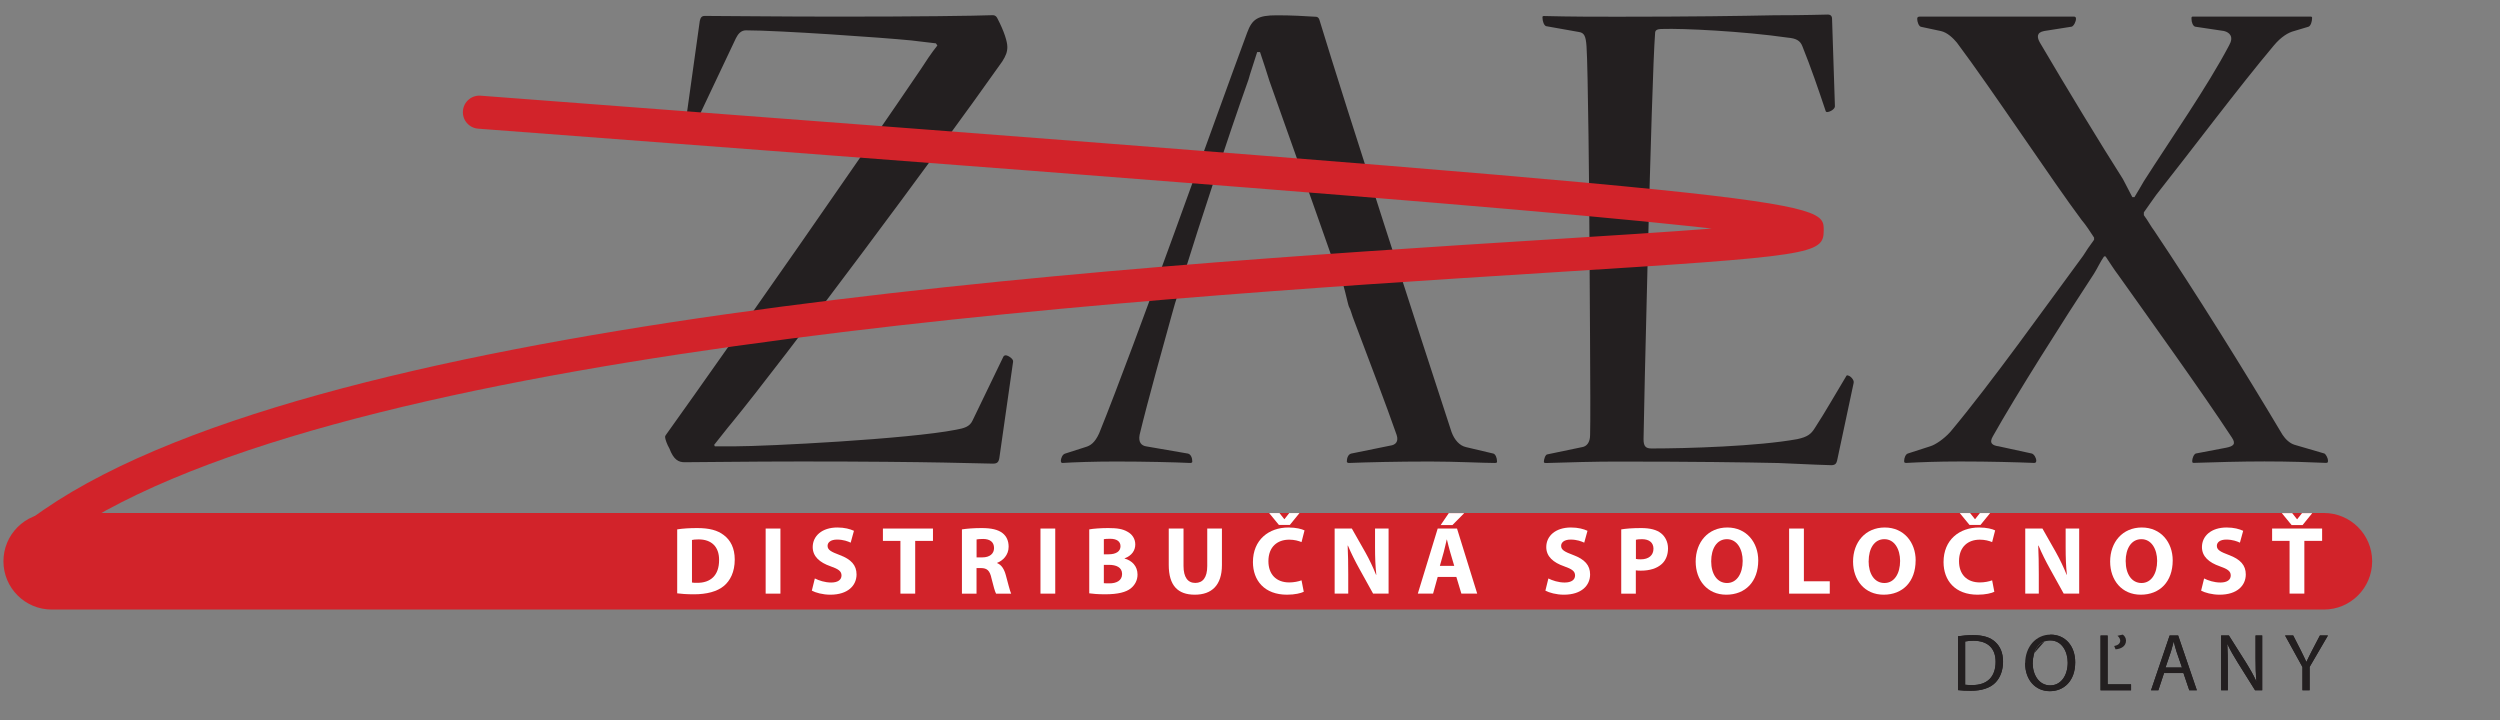 <?xml version="1.0" encoding="UTF-8"?><svg id="Layer_2" xmlns="http://www.w3.org/2000/svg" xmlns:xlink="http://www.w3.org/1999/xlink" viewBox="0 0 566.93 163.32"><rect x="0" y="0" width="566.93" height="163.32" fill="#808080" stroke="none"/><defs><clipPath id="clippath"><rect width="566.93" height="163.32" style="fill:none; stroke-width:0px;"/></clipPath></defs><g id="Layer_1-2"><g style="clip-path:url(#clippath);"><path d="m302,60.28c-5.29,1.07-34.4,3.41-34.26,2.97m.83-1.33c3.42-11.01,9.74-30.34,14.56-43.89.33-1.31,1.31-4.09,1.96-6.22h.65c.82,2.46,1.64,4.91,2.13,6.55,1.07,3.02,2.14,6.04,3.21,9.05,1.24,3.5,2.49,7,3.73,10.5,1.27,3.58,2.54,7.16,3.81,10.75,1.13,3.2,2.26,6.4,3.38,9.6.73,2.07.15-.35.82,1.75.01.04-.08.1-.26.16m-34.35,5.12c.35-.03,35.47-3.22,35.54-3.11.21.36-36.31,4.11-36.63,4.04-.1-.6,1.72-4.33,1.09-.93-.09.46-1.19.12-1.05-.33.14-.45.92,2.02,1.1,1.61.31-.7.04-1.21-.14-1.77m-.02.95c3.93-.1,35.8-2.68,35.96-2.63.39.11,1.63,6.06,1.84,6.43.41.72.56,1.53.85,2.3.38,1.02.77,2.03,1.15,3.05,1.57,4.17,3.16,8.34,4.72,12.51,1.39,3.72,2.78,7.44,4.09,11.2.49,1.47-.16,2.29-1.47,2.45l-8.84,1.8c-.66.17-.98.99-.98,1.8,0,.17.16.33.49.33,3.93-.16,10.81-.33,18.34-.33,5.9,0,12.12.33,14.74.33.49,0,.49-.16.49-.33,0-.82-.33-1.64-.82-1.8l-6.22-1.47c-1.47-.33-2.62-1.64-3.28-3.44-6.87-20.96-23.74-73.03-29.97-93.5-.16-.49-.49-.65-.82-.65-2.46-.16-5.57-.33-8.68-.33h-.16c-4.26,0-5.57.82-6.71,3.93-7.53,20.31-25.22,70.25-33.57,90.88-.98,2.13-1.96,2.78-3.11,3.11l-4.59,1.47c-.65.17-.98,1.15-.98,1.64,0,.33.16.49.33.49,2.46-.16,7.04-.33,12.12-.33,6.71,0,13.59.17,16.87.33q.49,0,.49-.33c0-.82-.33-1.64-.98-1.8l-9.5-1.64c-.98-.17-1.8-.82-1.47-2.62,1.8-7.54,5.57-20.96,7.2-26.86.2-.59.68-2.6,1.21-4.14M435.26,3.78c-.33,0-.49.16-.49.49,0,.66.33,1.64.82,1.8l4.58.98c1.47.33,2.78,1.64,3.6,2.62,7.86,10.48,21.94,31.77,28.33,40.28.98,1.14,1.8,2.46,2.78,3.93v.49c-.98,1.31-1.97,2.78-2.46,3.6-8.35,11.3-20.8,28.82-30.13,39.96-1.47,1.64-3.44,2.95-4.58,3.28l-5.08,1.64c-.49.17-.82.99-.82,1.64,0,.33,0,.49.49.49,2.95-.16,7.04-.33,12.28-.33,6.55,0,12.77.17,16.7.33.33,0,.49-.16.49-.49,0-.65-.49-1.47-.99-1.64l-7.53-1.64c-1.31-.17-2.29-.65-1.31-2.29,5.24-9.34,16.04-26.37,22.92-36.85.82-1.31,1.47-2.78,2.29-3.93h.33c.99,1.47,2.13,3.27,2.79,4.09,7.2,10.15,18.99,26.53,25.87,37.01.98,1.47.33,1.96-1.31,2.29l-6.87,1.31c-.49.17-.82,1.15-.82,1.64,0,.33,0,.49.33.49,4.75-.16,10.81-.33,16.04-.33,5.73,0,10.32.17,13.92.33.49,0,.49-.16.49-.49,0-.65-.49-1.47-.82-1.64l-6.71-1.96c-1.15-.33-2.13-1.31-2.78-2.29-8.68-14.58-19.81-32.43-29.15-46.35-.65-.82-1.31-2.13-2.29-3.44v-.65c.98-1.47,2.13-2.95,2.78-3.93,8.02-10.15,18.83-24.56,26.69-33.9,1.64-1.97,3.28-2.95,4.59-3.28l3.27-.98c.49-.16.82-1.15.82-1.97,0-.16,0-.33-.33-.33h-26.69c-.33,0-.33.16-.33.49,0,.82.33,1.64.82,1.8l6.55.98c1.31.33,2.29,1.31,1.15,3.28-4.91,9.33-13.26,21.29-19.32,30.79-.49.82-1.31,2.29-2.13,3.6h-.49c-.65-1.31-1.64-3.11-2.13-4.1-4.91-7.7-12.77-20.63-18.83-30.95-.65-1.15-.82-2.29.99-2.62l6.22-.98c.49-.16.98-1.15.98-1.8,0-.33-.16-.49-.49-.49h-35.04Zm-14.9,83.02c.16-.66-.82-1.64-1.31-1.64-.17-.16-.33,0-.49.33-2.29,3.77-4.58,7.86-7.04,11.63-.82,1.31-1.64,1.97-3.93,2.46-9,1.64-25.05,2.12-33.08,2.12-1.31,0-1.8-.49-1.8-2.12,0-2.95,1.8-81.88,2.62-92.03,0-.66.33-.98,1.64-.98,4.58-.16,18.18.49,28.5,1.97,1.8.16,2.78.65,3.27,1.97,1.97,4.91,3.6,9.66,5.24,14.57,0,.16.17.33.33.33.65,0,1.8-.65,1.8-1.31l-.65-19.82c0-.65-.33-.98-.98-.98-.98,0-4.58.16-12.12.16-7.53.16-18.99.33-35.7.33-4.26,0-10.81,0-16.54-.16-.33,0-.33.16-.33.33,0,.82.33,1.8.82,1.97l7.37,1.31c1.31.16,1.64.98,1.8,3.27.33,4.26.65,35.53.65,41.75,0,6.71.33,41.1.16,46.35,0,1.8-.82,2.62-1.8,2.78l-7.86,1.64c-.49,0-.82,1.15-.82,1.64,0,.17,0,.33.49.33,4.75-.16,11.3-.33,15.88-.33,17.52,0,29.31.17,36.84.33,7.53.33,10.97.49,11.96.49.82,0,1.15-.33,1.31-.98l3.77-17.69ZM212.56,10.33c-1.31,1.64-2.62,3.6-3.77,5.4-11.63,17.19-42.74,61.9-57.64,82.7-.16.17-.33.49-.33.65,0,.49.49,1.8.98,2.62.98,2.62,2.13,3.12,3.44,3.12,4.1,0,14.08-.17,26.53-.17,30.13,0,41.26.49,43.39.49.98,0,1.31-.33,1.47-1.31l3.11-21.78c.16-.65-1.15-1.47-1.64-1.47-.16,0-.49,0-.65.49l-6.88,14.25c-.65,1.47-1.96,1.8-3.77,2.13-10.81,2.13-43.07,3.76-49.94,3.76h-4.75l-.16-.33c1.47-1.8,2.95-3.77,3.93-4.91,11.95-14.58,46.18-60.43,61.41-82.04.82-1.31,1.15-2.13,1.15-3.28s-.66-3.44-2.29-6.55c-.16-.33-.49-.66-.98-.66-4.09.16-17.36.33-35.04.33-13.59,0-26.04-.16-30.29-.16-.82,0-.98.49-1.15,1.15l-2.95,21.12c0,.65,1.31,1.47,1.97,1.47.16,0,.33,0,.49-.33l8.68-18.34c.49-.98,1.15-1.8,2.29-1.8,7.37,0,30.95,1.64,37.5,2.29,1.47.16,3.93.49,5.57.66l.33.49Z" style="fill:#231f20; stroke-width:0px;"/><path d="m11.73,138.23h515.26c6.05,0,10.95-4.9,10.95-10.95s-4.9-10.95-10.95-10.95H11.73c-6.05,0-10.95,4.9-10.95,10.95s4.9,10.95,10.95,10.95h0Z" style="fill:#d2232a; stroke-width:0px;"/><path d="m153.57,120.05c1.23-.2,2.82-.3,4.51-.3,2.8,0,4.62.5,6.04,1.58,1.53,1.14,2.5,2.95,2.5,5.56,0,2.83-1.03,4.78-2.45,5.98-1.56,1.29-3.92,1.9-6.81,1.9-1.73,0-2.96-.11-3.79-.22v-14.5Zm3.35,12.05c.28.07.74.07,1.16.07,3.02.02,4.99-1.64,4.99-5.17.02-3.06-1.77-4.68-4.64-4.68-.74,0-1.23.06-1.51.13v9.65Z" style="fill:#fff; stroke-width:0px;"/><path d="m176.98,119.86v14.76h-3.35v-14.76h3.35Z" style="fill:#fff; stroke-width:0px;"/><path d="m184.79,131.18c.9.46,2.28.92,3.7.92,1.53,0,2.34-.63,2.34-1.6s-.7-1.45-2.48-2.08c-2.45-.85-4.05-2.21-4.05-4.36,0-2.51,2.1-4.44,5.58-4.44,1.66,0,2.89.35,3.77.75l-.74,2.69c-.59-.28-1.64-.7-3.09-.7s-2.15.65-2.15,1.42c0,.94.83,1.36,2.74,2.08,2.61.97,3.83,2.32,3.83,4.4,0,2.47-1.9,4.6-5.96,4.6-1.69,0-3.35-.46-4.18-.92l.68-2.76Z" style="fill:#fff; stroke-width:0px;"/><path d="m204.18,122.66h-3.96v-2.8h11.35v2.8h-4.03v11.96h-3.35v-11.96Z" style="fill:#fff; stroke-width:0px;"/><path d="m218.15,120.05c1.07-.17,2.67-.3,4.44-.3,2.19,0,3.72.33,4.78,1.16.88.7,1.36,1.73,1.36,3.09,0,1.88-1.34,3.17-2.6,3.63v.07c1.03.42,1.6,1.4,1.97,2.76.46,1.66.92,3.59,1.2,4.16h-3.42c-.24-.43-.59-1.62-1.03-3.44-.39-1.84-1.03-2.34-2.39-2.36h-1.01v5.8h-3.31v-14.57Zm3.31,6.35h1.31c1.66,0,2.65-.83,2.65-2.12,0-1.36-.92-2.04-2.45-2.06-.81,0-1.27.06-1.51.11v4.07Z" style="fill:#fff; stroke-width:0px;"/><path d="m239.3,119.86v14.76h-3.35v-14.76h3.35Z" style="fill:#fff; stroke-width:0px;"/><path d="m247.01,120.05c.88-.17,2.65-.3,4.31-.3,2.04,0,3.28.2,4.36.83,1.03.55,1.77,1.56,1.77,2.89s-.77,2.54-2.43,3.15v.04c1.69.46,2.94,1.73,2.94,3.64,0,1.33-.62,2.39-1.53,3.13-1.07.85-2.87,1.34-5.81,1.34-1.64,0-2.87-.11-3.61-.22v-14.5Zm3.31,5.65h1.09c1.75,0,2.69-.72,2.69-1.82s-.85-1.7-2.36-1.7c-.72,0-1.14.04-1.42.09v3.44Zm0,6.55c.33.04.72.04,1.29.04,1.51,0,2.85-.59,2.85-2.12s-1.34-2.08-3-2.08h-1.14v4.17Z" style="fill:#fff; stroke-width:0px;"/><path d="m268.39,119.86v8.5c0,2.54.96,3.83,2.67,3.83s2.71-1.23,2.71-3.83v-8.5h3.33v8.28c0,4.56-2.3,6.72-6.15,6.72s-5.91-2.06-5.91-6.77v-8.23h3.35Z" style="fill:#fff; stroke-width:0px;"/><path d="m295.65,134.2c-.61.31-1.99.66-3.79.66-5.1,0-7.73-3.2-7.73-7.4,0-5.04,3.59-7.84,8.06-7.84,1.73,0,3.04.35,3.64.66l-.68,2.65c-.68-.28-1.62-.55-2.8-.55-2.65,0-4.71,1.6-4.71,4.88,0,2.96,1.75,4.82,4.73,4.82,1.01,0,2.12-.22,2.78-.48l.51,2.61Zm-5.63-15.16l-2.21-2.69h2.34l1.09,1.38h.04l1.09-1.38h2.32l-2.19,2.69h-2.5Z" style="fill:#fff; stroke-width:0px;"/><path d="m302.66,134.62v-14.76h3.9l3.07,5.41c.88,1.56,1.75,3.39,2.41,5.06h.07c-.22-1.95-.29-3.94-.29-6.18v-4.29h3.07v14.76h-3.51l-3.15-5.69c-.88-1.58-1.84-3.48-2.56-5.21l-.06.02c.09,1.95.13,4.03.13,6.44v4.44h-3.07Z" style="fill:#fff; stroke-width:0px;"/><path d="m326.03,130.83l-1.05,3.79h-3.46l4.51-14.76h4.38l4.58,14.76h-3.59l-1.14-3.79h-4.23Zm3.75-2.5l-.92-3.13c-.26-.88-.52-1.97-.74-2.85h-.04c-.22.87-.44,1.99-.68,2.85l-.88,3.13h3.26Zm2.26-11.96l-2.67,2.7h-2.67l1.84-2.7h3.5Z" style="fill:#fff; stroke-width:0px;"/><path d="m351.13,131.18c.9.46,2.28.92,3.7.92,1.53,0,2.35-.63,2.35-1.6s-.7-1.45-2.48-2.08c-2.45-.85-4.05-2.21-4.05-4.36,0-2.51,2.1-4.44,5.59-4.44,1.66,0,2.89.35,3.76.75l-.74,2.69c-.59-.28-1.64-.7-3.09-.7s-2.15.65-2.15,1.42c0,.94.83,1.36,2.74,2.08,2.61.97,3.83,2.32,3.83,4.4,0,2.47-1.9,4.6-5.96,4.6-1.68,0-3.35-.46-4.18-.92l.68-2.76Z" style="fill:#fff; stroke-width:0px;"/><path d="m367.66,120.05c1.03-.17,2.48-.3,4.51-.3s3.53.39,4.51,1.18c.94.74,1.58,1.97,1.58,3.42s-.48,2.67-1.36,3.5c-1.14,1.07-2.83,1.56-4.8,1.56-.44,0-.83-.02-1.14-.07v5.28h-3.31v-14.57Zm3.31,6.7c.29.07.63.09,1.12.09,1.77,0,2.87-.9,2.87-2.41,0-1.35-.94-2.16-2.6-2.16-.68,0-1.14.06-1.38.13v4.36Z" style="fill:#fff; stroke-width:0px;"/><path d="m398.72,127.08c0,4.84-2.93,7.78-7.25,7.78s-6.94-3.31-6.94-7.51c0-4.42,2.83-7.73,7.18-7.73s7.01,3.39,7.01,7.47Zm-10.67.2c0,2.89,1.36,4.93,3.59,4.93s3.55-2.15,3.55-5.01c0-2.65-1.27-4.93-3.57-4.93s-3.57,2.14-3.57,5.01Z" style="fill:#fff; stroke-width:0px;"/><path d="m405.72,119.86h3.35v11.96h5.87v2.8h-9.22v-14.76Z" style="fill:#fff; stroke-width:0px;"/><path d="m434.41,127.08c0,4.84-2.93,7.78-7.25,7.78s-6.94-3.31-6.94-7.51c0-4.42,2.83-7.73,7.19-7.73s7.01,3.39,7.01,7.47Zm-10.66.2c0,2.89,1.35,4.93,3.59,4.93s3.55-2.15,3.55-5.01c0-2.65-1.27-4.93-3.57-4.93s-3.56,2.14-3.56,5.01Z" style="fill:#fff; stroke-width:0px;"/><path d="m452.26,134.2c-.61.31-1.99.66-3.79.66-5.1,0-7.73-3.2-7.73-7.4,0-5.04,3.59-7.84,8.06-7.84,1.73,0,3.05.35,3.64.66l-.68,2.65c-.68-.28-1.62-.55-2.8-.55-2.65,0-4.71,1.6-4.71,4.88,0,2.96,1.75,4.82,4.73,4.82,1.01,0,2.13-.22,2.78-.48l.5,2.61Zm-5.63-15.16l-2.21-2.69h2.34l1.1,1.38h.04l1.09-1.38h2.32l-2.19,2.69h-2.5Z" style="fill:#fff; stroke-width:0px;"/><path d="m459.27,134.62v-14.76h3.9l3.07,5.41c.87,1.56,1.75,3.39,2.41,5.06h.06c-.21-1.95-.28-3.94-.28-6.18v-4.29h3.07v14.76h-3.51l-3.15-5.69c-.88-1.58-1.84-3.48-2.56-5.21l-.07.02c.09,1.95.13,4.03.13,6.44v4.44h-3.06Z" style="fill:#fff; stroke-width:0px;"/><path d="m492.71,127.08c0,4.84-2.93,7.78-7.25,7.78s-6.94-3.31-6.94-7.51c0-4.42,2.82-7.73,7.18-7.73s7.01,3.39,7.01,7.47Zm-10.66.2c0,2.89,1.36,4.93,3.59,4.93s3.54-2.15,3.54-5.01c0-2.65-1.27-4.93-3.57-4.93s-3.57,2.14-3.57,5.01Z" style="fill:#fff; stroke-width:0px;"/><path d="m499.83,131.18c.9.46,2.28.92,3.7.92,1.53,0,2.34-.63,2.34-1.6s-.7-1.45-2.48-2.08c-2.45-.85-4.05-2.21-4.05-4.36,0-2.51,2.1-4.44,5.59-4.44,1.66,0,2.89.35,3.76.75l-.74,2.69c-.59-.28-1.64-.7-3.09-.7s-2.14.65-2.14,1.42c0,.94.83,1.36,2.73,2.08,2.61.97,3.83,2.32,3.83,4.4,0,2.47-1.9,4.6-5.95,4.6-1.69,0-3.35-.46-4.18-.92l.68-2.76Z" style="fill:#fff; stroke-width:0px;"/><path d="m519.21,122.66h-3.96v-2.8h11.34v2.8h-4.03v11.96h-3.35v-11.96Zm.46-3.59l-2.21-2.7h2.35l1.09,1.38h.04l1.09-1.38h2.32l-2.19,2.7h-2.5Z" style="fill:#fff; stroke-width:0px;"/><path d="m444.04,144.28c.98-.15,2.14-.26,3.41-.26,2.3,0,3.94.54,5.02,1.55,1.11,1.02,1.75,2.45,1.75,4.46s-.63,3.68-1.79,4.82c-1.16,1.16-3.08,1.79-5.49,1.79-1.14,0-2.1-.05-2.92-.15v-12.21Zm1.61,10.98c.41.07,1,.09,1.62.09,3.43,0,5.29-1.91,5.29-5.26.01-2.93-1.64-4.79-5.03-4.79-.83,0-1.45.08-1.87.17v9.8Z" style="fill:#231f20; stroke-width:0px;"/><path d="m470.6,150.19c0,4.27-2.59,6.54-5.76,6.54s-5.59-2.54-5.59-6.3,2.45-6.52,5.77-6.52,5.58,2.6,5.58,6.28Zm-9.63.2c0,2.66,1.44,5.03,3.96,5.03s3.98-2.34,3.98-5.16c0-2.47-1.29-5.04-3.96-5.04s-3.97,2.45-3.97,5.17Z" style="fill:#231f20; stroke-width:0px;"/><path d="m476.35,144.12h1.6v11.07h5.31v1.35h-6.91v-12.42Zm3.08,2.38c.71-.13,1.38-.48,1.38-1.22,0-.42-.3-.85-.63-1.11l1.2-.26c.37.24.74.74.74,1.35,0,1.36-1.23,1.91-2.37,1.99l-.31-.75Z" style="fill:#231f20; stroke-width:0px;"/><path d="m490.74,152.63l-1.29,3.91h-1.66l4.22-12.42h1.93l4.24,12.42h-1.71l-1.33-3.91h-4.4Zm4.07-1.25l-1.22-3.57c-.27-.81-.46-1.55-.64-2.27h-.03c-.19.74-.39,1.49-.62,2.25l-1.22,3.59h3.74Z" style="fill:#231f20; stroke-width:0px;"/><path d="m503.67,156.53v-12.42h1.75l3.98,6.28c.92,1.46,1.64,2.76,2.23,4.04l.04-.02c-.15-1.66-.19-3.17-.19-5.1v-5.2h1.51v12.42h-1.62l-3.94-6.3c-.86-1.38-1.69-2.8-2.32-4.15h-.05c.09,1.58.13,3.08.13,5.14v5.31h-1.51Z" style="fill:#231f20; stroke-width:0px;"/><path d="m522.11,156.53v-5.27l-3.93-7.15h1.83l1.75,3.43c.48.94.85,1.69,1.24,2.56h.03c.35-.81.78-1.62,1.25-2.56l1.79-3.43h1.83l-4.17,7.13v5.29h-1.62Z" style="fill:#231f20; stroke-width:0px;"/><path d="m523.03,150.1c-.39-.86-.77-1.62-1.23-2.56l-1.75-3.43h-1.84l3.95,7.15v5.27h1.62v-5.29l4.14-7.13h-1.8l-1.79,3.43m-20.62,8.99h1.51v-5.31c0-2.06-.02-3.55-.11-5.12h.05c.61,1.33,1.44,2.74,2.3,4.13l3.94,6.3h1.62v-12.42h-1.51v5.21c0,1.92.04,3.43.18,5.09l-.05.02c-.57-1.27-1.31-2.58-2.21-4.04l-3.96-6.28h-1.77m-12.62,7.26l1.22-3.59c.24-.76.44-1.53.61-2.25h.05c.19.72.37,1.46.62,2.27l1.24,3.57h-3.74Zm-3.28,5.16h1.66l1.29-3.91h4.4l1.32,3.91h1.72l-4.24-12.42h-1.93m-12.58,2.38l.31.75m1.64-3.33l-1.2.26m-2.23-.05h-1.62v12.42h6.93v-1.35h-5.31m-13.06.24c-2.52,0-3.96-2.41-3.96-5.03s1.32-5.17,3.99-5.17,3.96,2.57,3.96,5.04c0,2.82-1.44,5.16-3.98,5.16h-.02Zm-5.65-4.99c0,3.76,2.29,6.3,5.59,6.3h.01c3.15,0,5.75-2.28,5.75-6.54,0-3.68-2.19-6.28-5.6-6.28m-19.36,1.55c.42-.09,1.05-.17,1.87-.17,3.39,0,5.05,1.86,5.03,4.79,0,3.35-1.86,5.29-5.29,5.27-.62,0-1.22,0-1.62-.07v-9.81Zm-1.62,11.03c.83.11,1.77.15,2.93.15,2.41,0,4.33-.62,5.5-1.79,1.14-1.14,1.79-2.8,1.79-4.82s-.65-3.44-1.77-4.46c-1.08-1.01-2.72-1.55-5.02-1.55-1.27,0-2.43.11-3.43.26" style="fill:#231f20; stroke-width:0px;"/><path d="m11.48,123.71c59.08-44.22,241.36-55.69,339.29-61.86,60.41-3.8,62.76-4.16,62.8-9.58.04-7.1.05-7.53-304.57-30.57h0c-2.07-.16-3.87,1.39-4.02,3.46-.16,2.07,1.39,3.87,3.46,4.02h0c188.02,14.22,291.59,22.06,299.07,25.8-.48-.24-1.47-1.24-1.44-2.8.03-1.56,1.06-2.52,1.55-2.74-3.42,1.54-28.4,3.11-57.32,4.93C251.59,60.58,67.86,72.15,6.98,117.71h0c-1.66,1.24-2,3.59-.75,5.25,1.24,1.66,3.59,2,5.25.75h0Z" style="fill:#d2232a; stroke-width:0px;"/></g></g></svg>
